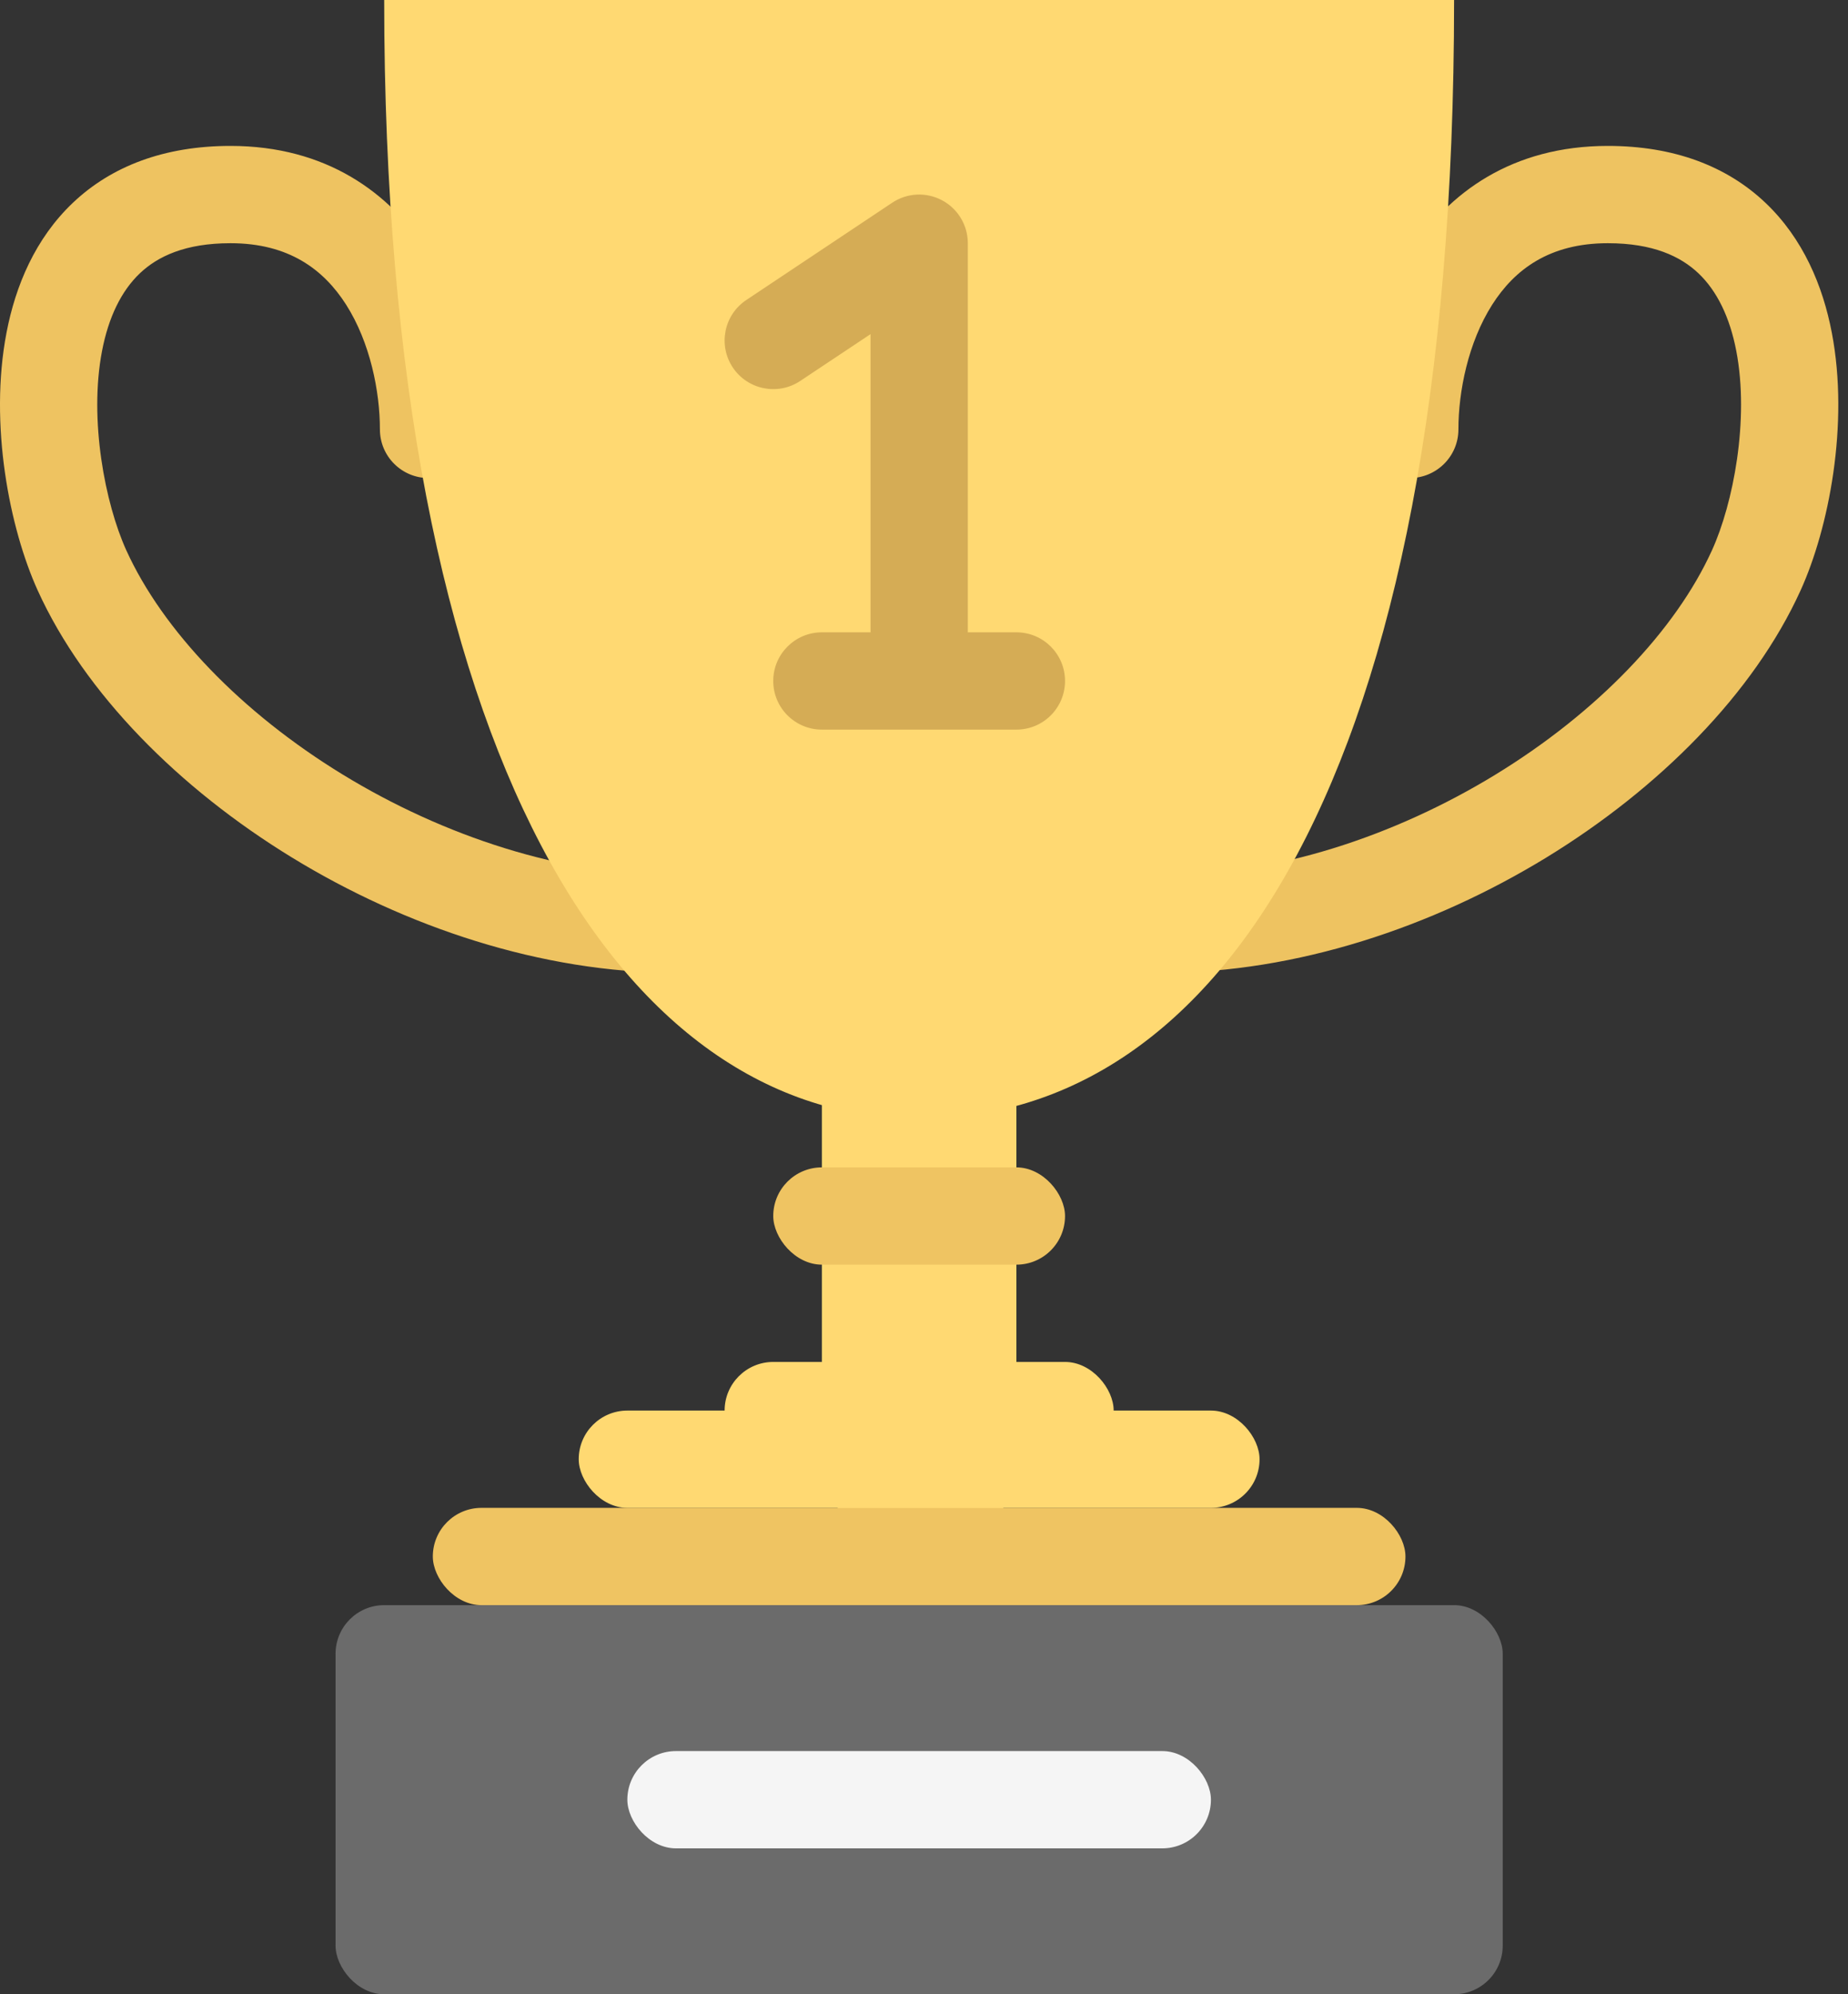 <svg width="38" height="41" viewBox="0 0 38 41" fill="none" xmlns="http://www.w3.org/2000/svg">
<rect x="0" y="0" width="38" height="41" fill="#333333" stroke="none"/>
<rect x="6.9" y="33" width="24" height="8" rx="1" fill="#6B6B6B"/>
<rect x="16.9" y="20" width="4" height="12" rx="2" fill="#FFD972"/>
<rect x="12.9" y="36" width="12" height="2" rx="1" fill="#F5F5F5"/>
<rect x="8.9" y="31" width="20" height="2" rx="1" fill="#EFC462"/>
<rect x="11.9" y="29" width="14" height="2" rx="1" fill="#FFD972"/>
<rect x="14.9" y="28" width="8" height="2" rx="1" fill="#FFD972"/>
<path fill-rule="evenodd" clip-rule="evenodd" d="M1.5 4.168C2.294 3.415 3.381 3 4.74 3C6.702 3 8.021 3.96 8.805 5.191C9.556 6.372 9.812 7.78 9.812 8.828C9.812 9.38 9.364 9.828 8.812 9.828C8.259 9.828 7.812 9.38 7.812 8.828C7.812 8.048 7.612 7.042 7.118 6.265C6.656 5.54 5.938 5 4.74 5C3.808 5 3.242 5.272 2.876 5.619C2.493 5.983 2.231 6.523 2.098 7.216C1.826 8.633 2.162 10.354 2.596 11.311C3.348 12.966 4.962 14.649 7.049 15.925C9.128 17.195 11.575 18 13.9 18C14.453 18 14.9 18.448 14.9 19C14.9 19.552 14.453 20 13.9 20C11.138 20 8.334 19.055 6.006 17.631C3.687 16.213 1.738 14.258 0.775 12.138C0.199 10.868 -0.229 8.727 0.134 6.839C0.318 5.878 0.723 4.905 1.5 4.168Z" fill="#EEC361"/>
<path fill-rule="evenodd" clip-rule="evenodd" d="M36.301 4.168C35.507 3.415 34.42 3 33.061 3C31.098 3 29.78 3.96 28.996 5.191C28.244 6.372 27.989 7.78 27.989 8.828C27.989 9.38 28.437 9.828 28.989 9.828C29.541 9.828 29.989 9.38 29.989 8.828C29.989 8.048 30.189 7.042 30.683 6.265C31.145 5.54 31.862 5 33.061 5C33.992 5 34.559 5.272 34.925 5.619C35.308 5.983 35.57 6.523 35.703 7.216C35.975 8.633 35.639 10.354 35.204 11.311C34.453 12.966 32.838 14.649 30.751 15.925C28.673 17.195 26.226 18 23.9 18C23.348 18 22.9 18.448 22.9 19C22.9 19.552 23.348 20 23.9 20C26.663 20 29.466 19.055 31.795 17.631C34.114 16.213 36.062 14.258 37.025 12.138C37.602 10.868 38.029 8.727 37.667 6.839C37.483 5.878 37.078 4.905 36.301 4.168Z" fill="#EEC361"/>
<rect x="15.9" y="24" width="6" height="2" rx="1" fill="#EFC462"/>
<path d="M18.9 23C24.976 23 29.9 16.149 29.9 0H7.9C7.9 15.66 12.825 23 18.9 23Z" fill="#FFD972"/>
<path fill-rule="evenodd" clip-rule="evenodd" d="M19.372 4.118C19.698 4.292 19.901 4.631 19.901 5V13C19.901 13.552 19.453 14 18.901 14C18.348 14 17.901 13.552 17.901 13V6.869L16.455 7.832C15.996 8.138 15.375 8.014 15.068 7.555C14.762 7.095 14.886 6.474 15.346 6.168L18.346 4.168C18.653 3.963 19.047 3.944 19.372 4.118Z" fill="#D5AC55"/>
<path fill-rule="evenodd" clip-rule="evenodd" d="M15.9 14C15.9 13.448 16.348 13 16.9 13H20.9C21.453 13 21.9 13.448 21.9 14C21.9 14.552 21.453 15 20.9 15H16.9C16.348 15 15.9 14.552 15.9 14Z" fill="#D5AC55"/>
</svg>
